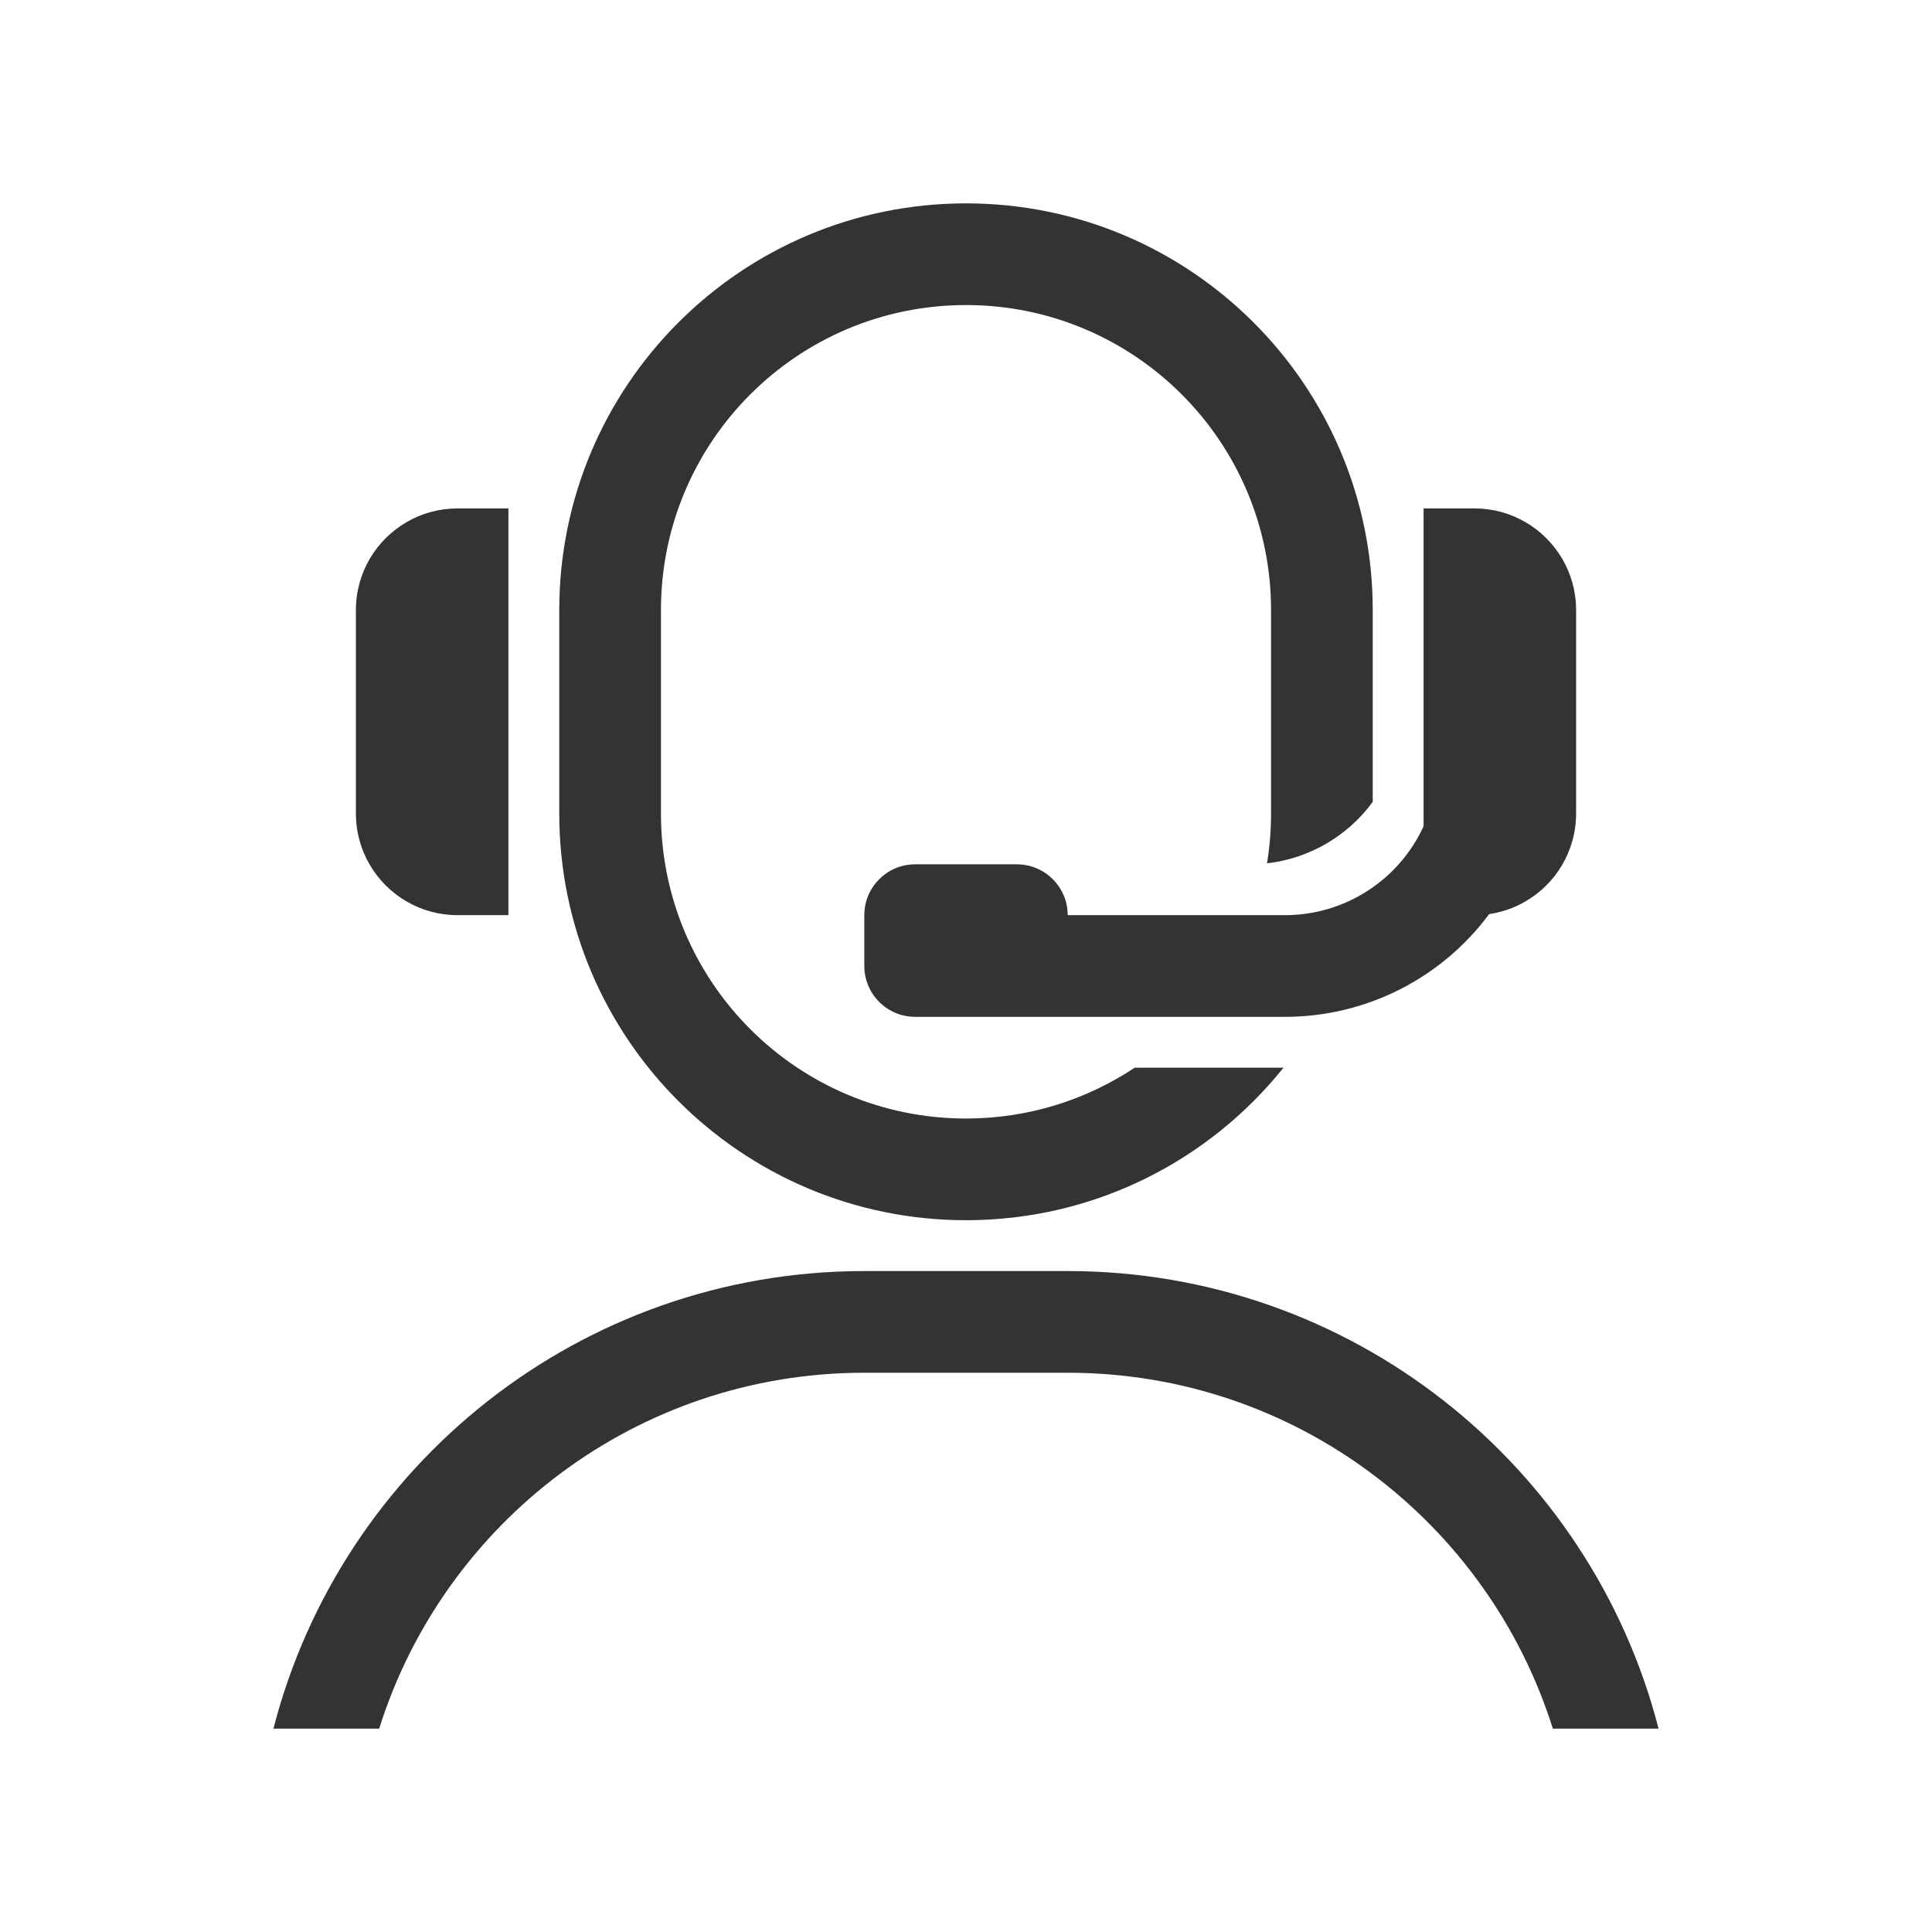 <svg width="38" height="38" viewBox="0 0 38 38" fill="none" xmlns="http://www.w3.org/2000/svg">
<path fill-rule="evenodd" clip-rule="evenodd" d="M30.542 34C29.268 29.943 25.478 27 21 27L17 27C12.522 27 8.732 29.943 7.458 34L5.378 34C6.71 28.824 11.409 25 17 25L21 25C26.591 25 31.29 28.824 32.622 34L30.542 34Z" fill="#323332"/>
<path fill-rule="evenodd" clip-rule="evenodd" d="M25 12V16C25 16.334 24.973 16.662 24.92 16.981C25.757 16.885 26.509 16.442 27 15.772V12C27 7.582 23.418 4 19 4C14.582 4 11 7.582 11 12V16C11 20.418 14.582 24 19 24C21.526 24 23.779 22.829 25.245 21H22.318C21.367 21.632 20.227 22 19 22C15.686 22 13 19.314 13 16V12C13 8.686 15.686 6 19 6C22.314 6 25 8.686 25 12ZM9 10C8.636 10 8.294 10.097 8 10.268C7.402 10.613 7 11.26 7 12V16C7 16.74 7.402 17.387 8 17.732C8.294 17.903 8.636 18 9 18H10V16V12V10H9ZM30 17.732C29.785 17.857 29.545 17.942 29.29 17.979C28.362 19.23 26.882 20 25.274 20H19C18.998 20 18.995 20 18.993 20H18C17.448 20 17 19.552 17 19V18C17 17.448 17.448 17 18 17H20C20.552 17 21 17.448 21 18V18H25.274C26.451 18 27.513 17.313 28 16.252V16V12V10H29C29.364 10 29.706 10.097 30 10.268C30.598 10.613 31 11.26 31 12V16C31 16.74 30.598 17.387 30 17.732Z" fill="#323332"/>
</svg>
